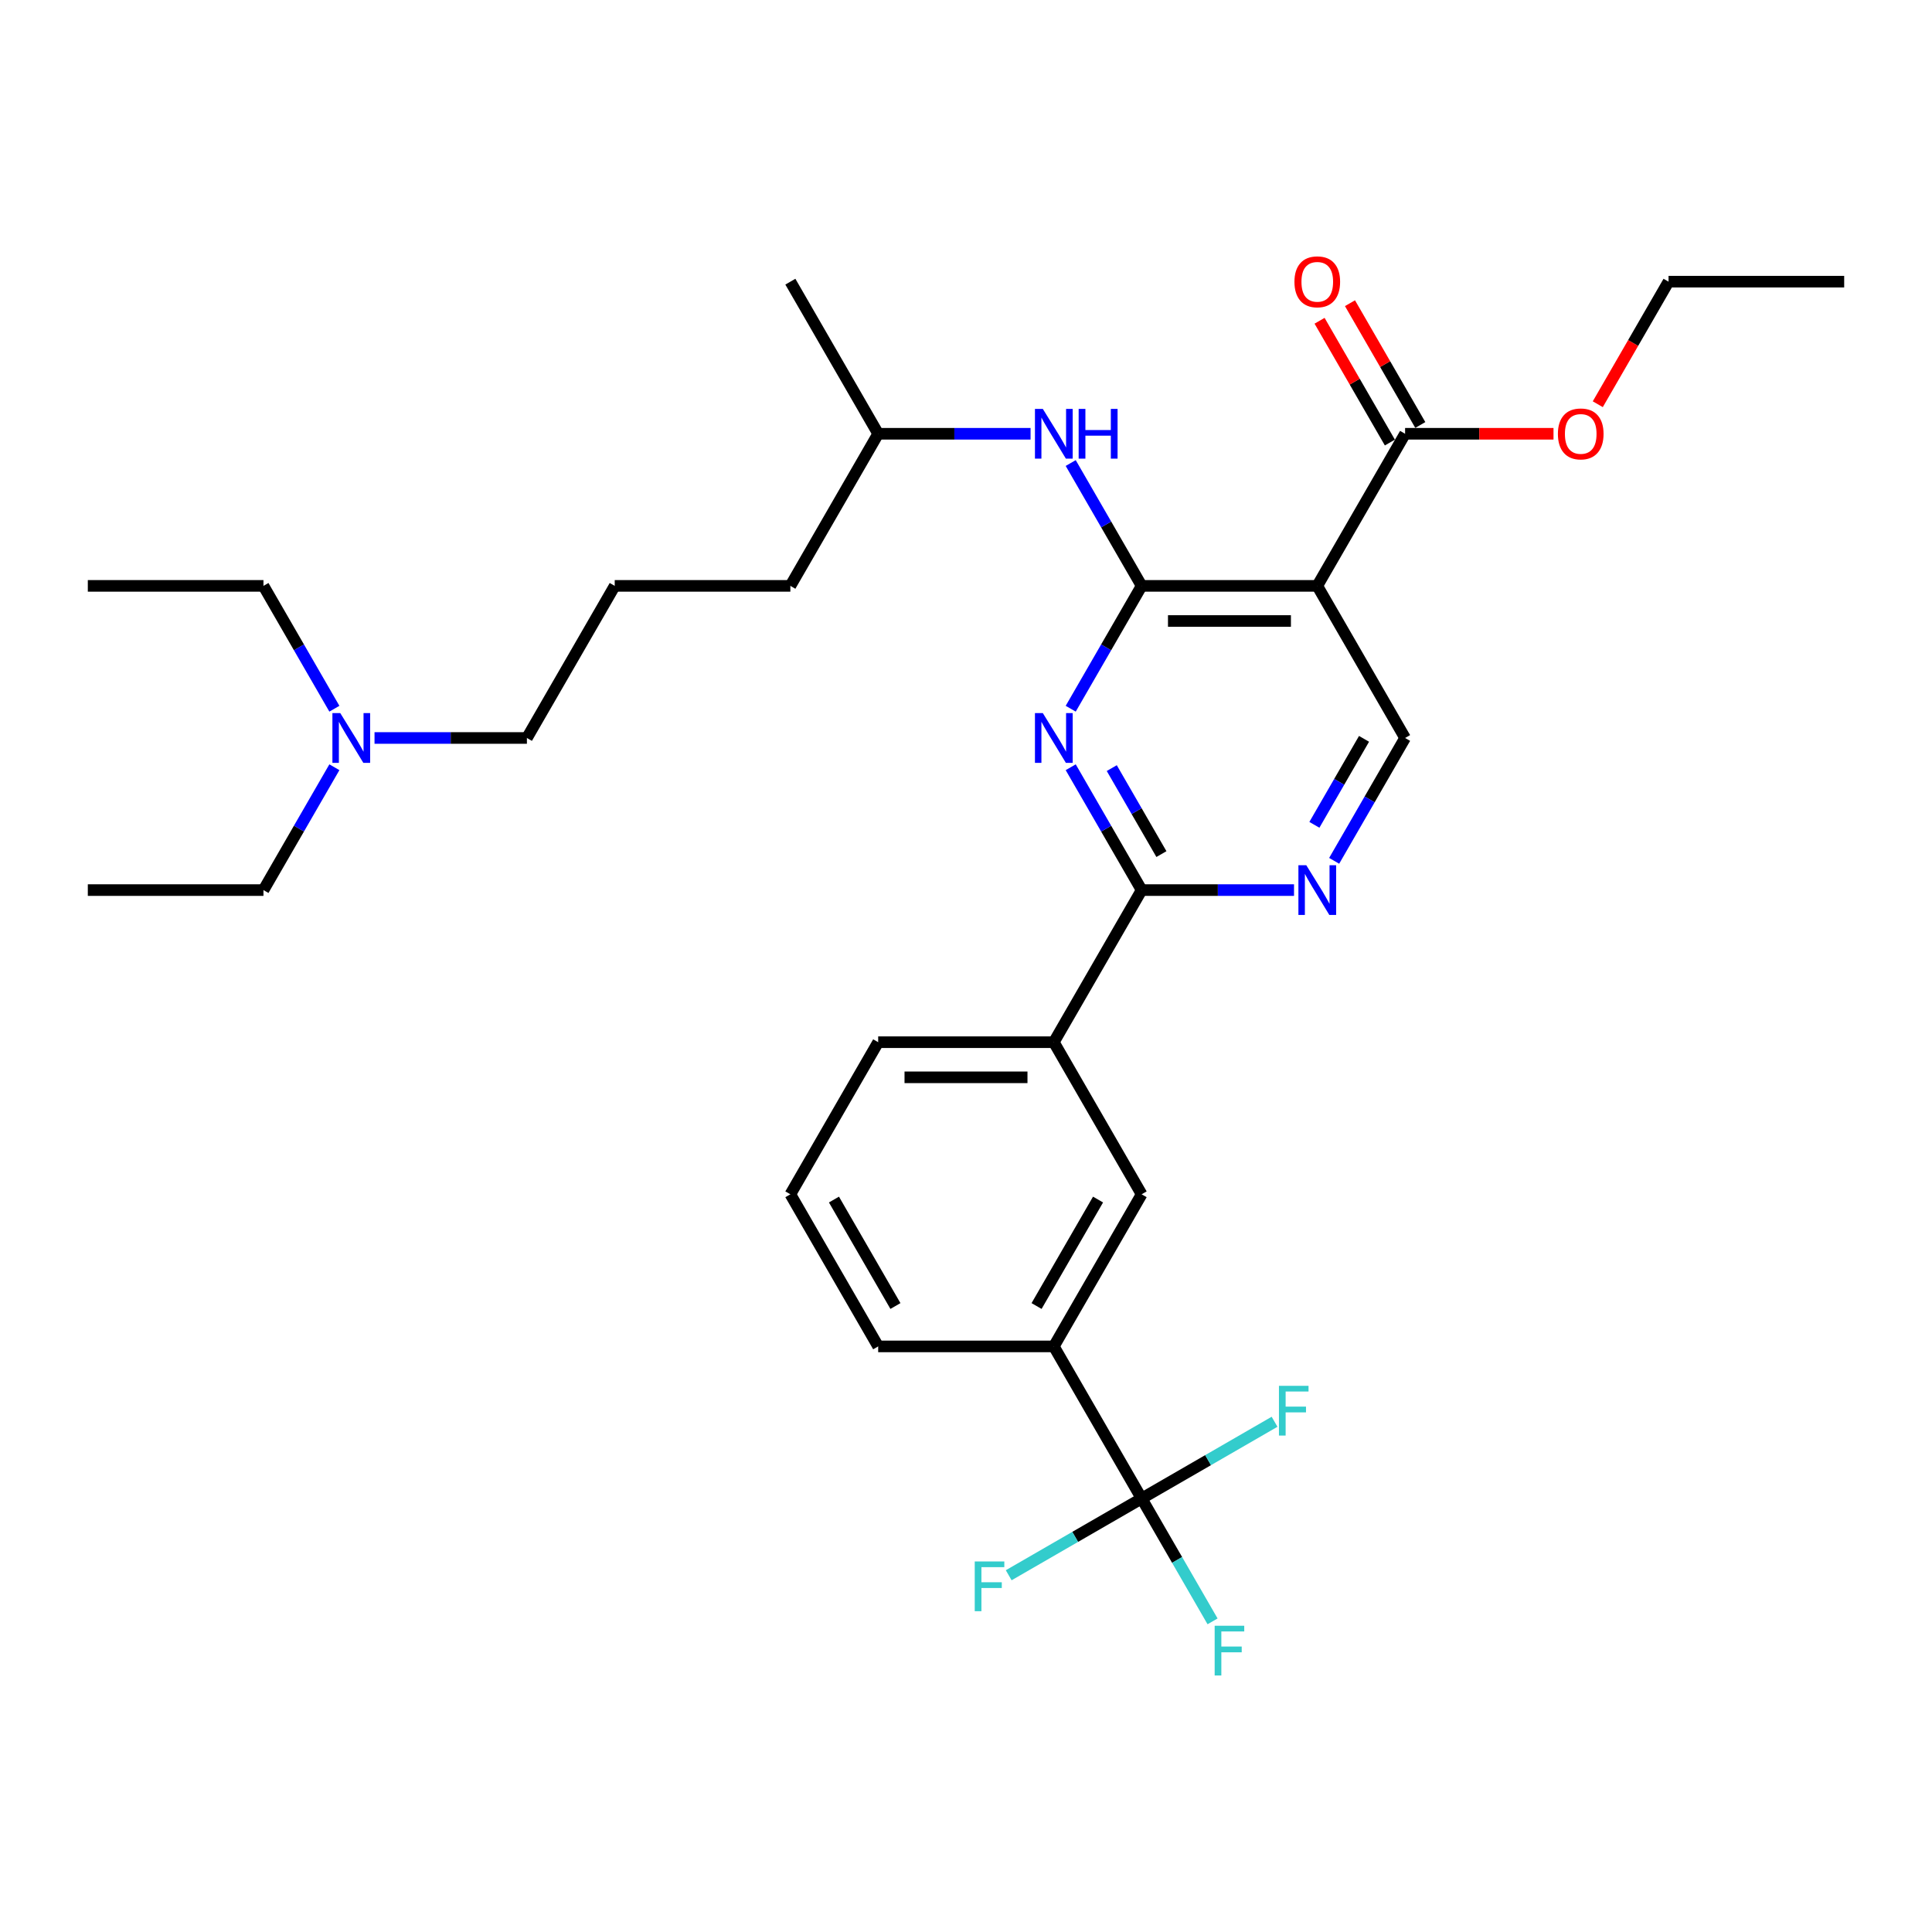 <?xml version='1.0' encoding='iso-8859-1'?>
<svg version='1.1' baseProfile='full'
              xmlns='http://www.w3.org/2000/svg'
                      xmlns:rdkit='http://www.rdkit.org/xml'
                      xmlns:xlink='http://www.w3.org/1999/xlink'
                  xml:space='preserve'
width='1000px' height='1000px' viewBox='0 0 1000 1000'>
<!-- END OF HEADER -->
<rect style='opacity:1.0;fill:#FFFFFF;stroke:none' width='1000' height='1000' x='0' y='0'> </rect>
<path class='bond-0' d='M 727.273,381.978 L 708.918,413.77' style='fill:none;fill-rule:evenodd;stroke:#000000;stroke-width:6px;stroke-linecap:butt;stroke-linejoin:miter;stroke-opacity:1' />
<path class='bond-0' d='M 708.918,413.77 L 690.562,445.562' style='fill:none;fill-rule:evenodd;stroke:#0000FF;stroke-width:6px;stroke-linecap:butt;stroke-linejoin:miter;stroke-opacity:1' />
<path class='bond-0' d='M 706.02,382.425 L 693.172,404.68' style='fill:none;fill-rule:evenodd;stroke:#000000;stroke-width:6px;stroke-linecap:butt;stroke-linejoin:miter;stroke-opacity:1' />
<path class='bond-0' d='M 693.172,404.68 L 680.323,426.934' style='fill:none;fill-rule:evenodd;stroke:#0000FF;stroke-width:6px;stroke-linecap:butt;stroke-linejoin:miter;stroke-opacity:1' />
<path class='bond-1' d='M 727.273,381.978 L 681.818,303.249' style='fill:none;fill-rule:evenodd;stroke:#000000;stroke-width:6px;stroke-linecap:butt;stroke-linejoin:miter;stroke-opacity:1' />
<path class='bond-2' d='M 669.782,460.708 L 630.345,460.708' style='fill:none;fill-rule:evenodd;stroke:#0000FF;stroke-width:6px;stroke-linecap:butt;stroke-linejoin:miter;stroke-opacity:1' />
<path class='bond-2' d='M 630.345,460.708 L 590.909,460.708' style='fill:none;fill-rule:evenodd;stroke:#000000;stroke-width:6px;stroke-linecap:butt;stroke-linejoin:miter;stroke-opacity:1' />
<path class='bond-3' d='M 590.909,460.708 L 572.554,428.916' style='fill:none;fill-rule:evenodd;stroke:#000000;stroke-width:6px;stroke-linecap:butt;stroke-linejoin:miter;stroke-opacity:1' />
<path class='bond-3' d='M 572.554,428.916 L 554.199,397.124' style='fill:none;fill-rule:evenodd;stroke:#0000FF;stroke-width:6px;stroke-linecap:butt;stroke-linejoin:miter;stroke-opacity:1' />
<path class='bond-3' d='M 601.148,442.079 L 588.3,419.825' style='fill:none;fill-rule:evenodd;stroke:#000000;stroke-width:6px;stroke-linecap:butt;stroke-linejoin:miter;stroke-opacity:1' />
<path class='bond-3' d='M 588.3,419.825 L 575.451,397.571' style='fill:none;fill-rule:evenodd;stroke:#0000FF;stroke-width:6px;stroke-linecap:butt;stroke-linejoin:miter;stroke-opacity:1' />
<path class='bond-4' d='M 590.909,460.708 L 545.455,539.438' style='fill:none;fill-rule:evenodd;stroke:#000000;stroke-width:6px;stroke-linecap:butt;stroke-linejoin:miter;stroke-opacity:1' />
<path class='bond-5' d='M 554.199,366.833 L 572.554,335.041' style='fill:none;fill-rule:evenodd;stroke:#0000FF;stroke-width:6px;stroke-linecap:butt;stroke-linejoin:miter;stroke-opacity:1' />
<path class='bond-5' d='M 572.554,335.041 L 590.909,303.249' style='fill:none;fill-rule:evenodd;stroke:#000000;stroke-width:6px;stroke-linecap:butt;stroke-linejoin:miter;stroke-opacity:1' />
<path class='bond-6' d='M 590.909,303.249 L 681.818,303.249' style='fill:none;fill-rule:evenodd;stroke:#000000;stroke-width:6px;stroke-linecap:butt;stroke-linejoin:miter;stroke-opacity:1' />
<path class='bond-6' d='M 604.545,321.431 L 668.182,321.431' style='fill:none;fill-rule:evenodd;stroke:#000000;stroke-width:6px;stroke-linecap:butt;stroke-linejoin:miter;stroke-opacity:1' />
<path class='bond-7' d='M 590.909,303.249 L 572.554,271.457' style='fill:none;fill-rule:evenodd;stroke:#000000;stroke-width:6px;stroke-linecap:butt;stroke-linejoin:miter;stroke-opacity:1' />
<path class='bond-7' d='M 572.554,271.457 L 554.199,239.665' style='fill:none;fill-rule:evenodd;stroke:#0000FF;stroke-width:6px;stroke-linecap:butt;stroke-linejoin:miter;stroke-opacity:1' />
<path class='bond-8' d='M 681.818,303.249 L 727.273,224.519' style='fill:none;fill-rule:evenodd;stroke:#000000;stroke-width:6px;stroke-linecap:butt;stroke-linejoin:miter;stroke-opacity:1' />
<path class='bond-9' d='M 533.418,224.519 L 493.982,224.519' style='fill:none;fill-rule:evenodd;stroke:#0000FF;stroke-width:6px;stroke-linecap:butt;stroke-linejoin:miter;stroke-opacity:1' />
<path class='bond-9' d='M 493.982,224.519 L 454.545,224.519' style='fill:none;fill-rule:evenodd;stroke:#000000;stroke-width:6px;stroke-linecap:butt;stroke-linejoin:miter;stroke-opacity:1' />
<path class='bond-10' d='M 727.273,224.519 L 765.682,224.519' style='fill:none;fill-rule:evenodd;stroke:#000000;stroke-width:6px;stroke-linecap:butt;stroke-linejoin:miter;stroke-opacity:1' />
<path class='bond-10' d='M 765.682,224.519 L 804.091,224.519' style='fill:none;fill-rule:evenodd;stroke:#FF0000;stroke-width:6px;stroke-linecap:butt;stroke-linejoin:miter;stroke-opacity:1' />
<path class='bond-11' d='M 735.146,219.974 L 716.948,188.454' style='fill:none;fill-rule:evenodd;stroke:#000000;stroke-width:6px;stroke-linecap:butt;stroke-linejoin:miter;stroke-opacity:1' />
<path class='bond-11' d='M 716.948,188.454 L 698.75,156.935' style='fill:none;fill-rule:evenodd;stroke:#FF0000;stroke-width:6px;stroke-linecap:butt;stroke-linejoin:miter;stroke-opacity:1' />
<path class='bond-11' d='M 719.4,229.065 L 701.202,197.545' style='fill:none;fill-rule:evenodd;stroke:#000000;stroke-width:6px;stroke-linecap:butt;stroke-linejoin:miter;stroke-opacity:1' />
<path class='bond-11' d='M 701.202,197.545 L 683.004,166.026' style='fill:none;fill-rule:evenodd;stroke:#FF0000;stroke-width:6px;stroke-linecap:butt;stroke-linejoin:miter;stroke-opacity:1' />
<path class='bond-12' d='M 827.01,209.228 L 845.323,177.509' style='fill:none;fill-rule:evenodd;stroke:#FF0000;stroke-width:6px;stroke-linecap:butt;stroke-linejoin:miter;stroke-opacity:1' />
<path class='bond-12' d='M 845.323,177.509 L 863.636,145.79' style='fill:none;fill-rule:evenodd;stroke:#000000;stroke-width:6px;stroke-linecap:butt;stroke-linejoin:miter;stroke-opacity:1' />
<path class='bond-13' d='M 863.636,145.79 L 954.545,145.79' style='fill:none;fill-rule:evenodd;stroke:#000000;stroke-width:6px;stroke-linecap:butt;stroke-linejoin:miter;stroke-opacity:1' />
<path class='bond-14' d='M 193.855,381.978 L 233.291,381.978' style='fill:none;fill-rule:evenodd;stroke:#0000FF;stroke-width:6px;stroke-linecap:butt;stroke-linejoin:miter;stroke-opacity:1' />
<path class='bond-14' d='M 233.291,381.978 L 272.727,381.978' style='fill:none;fill-rule:evenodd;stroke:#000000;stroke-width:6px;stroke-linecap:butt;stroke-linejoin:miter;stroke-opacity:1' />
<path class='bond-15' d='M 173.074,397.124 L 154.719,428.916' style='fill:none;fill-rule:evenodd;stroke:#0000FF;stroke-width:6px;stroke-linecap:butt;stroke-linejoin:miter;stroke-opacity:1' />
<path class='bond-15' d='M 154.719,428.916 L 136.364,460.708' style='fill:none;fill-rule:evenodd;stroke:#000000;stroke-width:6px;stroke-linecap:butt;stroke-linejoin:miter;stroke-opacity:1' />
<path class='bond-16' d='M 173.074,366.833 L 154.719,335.041' style='fill:none;fill-rule:evenodd;stroke:#0000FF;stroke-width:6px;stroke-linecap:butt;stroke-linejoin:miter;stroke-opacity:1' />
<path class='bond-16' d='M 154.719,335.041 L 136.364,303.249' style='fill:none;fill-rule:evenodd;stroke:#000000;stroke-width:6px;stroke-linecap:butt;stroke-linejoin:miter;stroke-opacity:1' />
<path class='bond-17' d='M 545.455,539.438 L 454.545,539.438' style='fill:none;fill-rule:evenodd;stroke:#000000;stroke-width:6px;stroke-linecap:butt;stroke-linejoin:miter;stroke-opacity:1' />
<path class='bond-17' d='M 531.818,557.619 L 468.182,557.619' style='fill:none;fill-rule:evenodd;stroke:#000000;stroke-width:6px;stroke-linecap:butt;stroke-linejoin:miter;stroke-opacity:1' />
<path class='bond-18' d='M 545.455,539.438 L 590.909,618.167' style='fill:none;fill-rule:evenodd;stroke:#000000;stroke-width:6px;stroke-linecap:butt;stroke-linejoin:miter;stroke-opacity:1' />
<path class='bond-19' d='M 454.545,539.438 L 409.091,618.167' style='fill:none;fill-rule:evenodd;stroke:#000000;stroke-width:6px;stroke-linecap:butt;stroke-linejoin:miter;stroke-opacity:1' />
<path class='bond-20' d='M 409.091,618.167 L 454.545,696.897' style='fill:none;fill-rule:evenodd;stroke:#000000;stroke-width:6px;stroke-linecap:butt;stroke-linejoin:miter;stroke-opacity:1' />
<path class='bond-20' d='M 431.655,620.886 L 463.473,675.996' style='fill:none;fill-rule:evenodd;stroke:#000000;stroke-width:6px;stroke-linecap:butt;stroke-linejoin:miter;stroke-opacity:1' />
<path class='bond-21' d='M 454.545,696.897 L 545.455,696.897' style='fill:none;fill-rule:evenodd;stroke:#000000;stroke-width:6px;stroke-linecap:butt;stroke-linejoin:miter;stroke-opacity:1' />
<path class='bond-22' d='M 545.455,696.897 L 590.909,618.167' style='fill:none;fill-rule:evenodd;stroke:#000000;stroke-width:6px;stroke-linecap:butt;stroke-linejoin:miter;stroke-opacity:1' />
<path class='bond-22' d='M 536.527,675.996 L 568.345,620.886' style='fill:none;fill-rule:evenodd;stroke:#000000;stroke-width:6px;stroke-linecap:butt;stroke-linejoin:miter;stroke-opacity:1' />
<path class='bond-23' d='M 545.455,696.897 L 590.909,775.626' style='fill:none;fill-rule:evenodd;stroke:#000000;stroke-width:6px;stroke-linecap:butt;stroke-linejoin:miter;stroke-opacity:1' />
<path class='bond-24' d='M 590.909,775.626 L 609.264,807.418' style='fill:none;fill-rule:evenodd;stroke:#000000;stroke-width:6px;stroke-linecap:butt;stroke-linejoin:miter;stroke-opacity:1' />
<path class='bond-24' d='M 609.264,807.418 L 627.619,839.21' style='fill:none;fill-rule:evenodd;stroke:#33CCCC;stroke-width:6px;stroke-linecap:butt;stroke-linejoin:miter;stroke-opacity:1' />
<path class='bond-25' d='M 590.909,775.626 L 556.508,795.488' style='fill:none;fill-rule:evenodd;stroke:#000000;stroke-width:6px;stroke-linecap:butt;stroke-linejoin:miter;stroke-opacity:1' />
<path class='bond-25' d='M 556.508,795.488 L 522.107,815.349' style='fill:none;fill-rule:evenodd;stroke:#33CCCC;stroke-width:6px;stroke-linecap:butt;stroke-linejoin:miter;stroke-opacity:1' />
<path class='bond-26' d='M 590.909,775.626 L 625.31,755.765' style='fill:none;fill-rule:evenodd;stroke:#000000;stroke-width:6px;stroke-linecap:butt;stroke-linejoin:miter;stroke-opacity:1' />
<path class='bond-26' d='M 625.31,755.765 L 659.711,735.903' style='fill:none;fill-rule:evenodd;stroke:#33CCCC;stroke-width:6px;stroke-linecap:butt;stroke-linejoin:miter;stroke-opacity:1' />
<path class='bond-27' d='M 272.727,381.978 L 318.182,303.249' style='fill:none;fill-rule:evenodd;stroke:#000000;stroke-width:6px;stroke-linecap:butt;stroke-linejoin:miter;stroke-opacity:1' />
<path class='bond-28' d='M 136.364,460.708 L 45.455,460.708' style='fill:none;fill-rule:evenodd;stroke:#000000;stroke-width:6px;stroke-linecap:butt;stroke-linejoin:miter;stroke-opacity:1' />
<path class='bond-29' d='M 136.364,303.249 L 45.455,303.249' style='fill:none;fill-rule:evenodd;stroke:#000000;stroke-width:6px;stroke-linecap:butt;stroke-linejoin:miter;stroke-opacity:1' />
<path class='bond-30' d='M 318.182,303.249 L 409.091,303.249' style='fill:none;fill-rule:evenodd;stroke:#000000;stroke-width:6px;stroke-linecap:butt;stroke-linejoin:miter;stroke-opacity:1' />
<path class='bond-31' d='M 409.091,303.249 L 454.545,224.519' style='fill:none;fill-rule:evenodd;stroke:#000000;stroke-width:6px;stroke-linecap:butt;stroke-linejoin:miter;stroke-opacity:1' />
<path class='bond-32' d='M 454.545,224.519 L 409.091,145.79' style='fill:none;fill-rule:evenodd;stroke:#000000;stroke-width:6px;stroke-linecap:butt;stroke-linejoin:miter;stroke-opacity:1' />
<path  class='atom-1' d='M 676.127 447.835
L 684.564 461.472
Q 685.4 462.817, 686.745 465.253
Q 688.091 467.69, 688.164 467.835
L 688.164 447.835
L 691.582 447.835
L 691.582 473.581
L 688.055 473.581
L 679 458.672
Q 677.945 456.926, 676.818 454.926
Q 675.727 452.926, 675.4 452.308
L 675.4 473.581
L 672.055 473.581
L 672.055 447.835
L 676.127 447.835
' fill='#0000FF'/>
<path  class='atom-3' d='M 539.764 369.106
L 548.2 382.742
Q 549.036 384.087, 550.382 386.524
Q 551.727 388.96, 551.8 389.106
L 551.8 369.106
L 555.218 369.106
L 555.218 394.851
L 551.691 394.851
L 542.636 379.942
Q 541.582 378.197, 540.455 376.197
Q 539.364 374.197, 539.036 373.578
L 539.036 394.851
L 535.691 394.851
L 535.691 369.106
L 539.764 369.106
' fill='#0000FF'/>
<path  class='atom-6' d='M 539.764 211.646
L 548.2 225.283
Q 549.036 226.628, 550.382 229.065
Q 551.727 231.501, 551.8 231.646
L 551.8 211.646
L 555.218 211.646
L 555.218 237.392
L 551.691 237.392
L 542.636 222.483
Q 541.582 220.737, 540.455 218.737
Q 539.364 216.737, 539.036 216.119
L 539.036 237.392
L 535.691 237.392
L 535.691 211.646
L 539.764 211.646
' fill='#0000FF'/>
<path  class='atom-6' d='M 558.309 211.646
L 561.8 211.646
L 561.8 222.592
L 574.964 222.592
L 574.964 211.646
L 578.455 211.646
L 578.455 237.392
L 574.964 237.392
L 574.964 225.501
L 561.8 225.501
L 561.8 237.392
L 558.309 237.392
L 558.309 211.646
' fill='#0000FF'/>
<path  class='atom-8' d='M 806.364 224.592
Q 806.364 218.41, 809.418 214.956
Q 812.473 211.501, 818.182 211.501
Q 823.891 211.501, 826.945 214.956
Q 830 218.41, 830 224.592
Q 830 230.846, 826.909 234.41
Q 823.818 237.937, 818.182 237.937
Q 812.509 237.937, 809.418 234.41
Q 806.364 230.883, 806.364 224.592
M 818.182 235.028
Q 822.109 235.028, 824.218 232.41
Q 826.364 229.756, 826.364 224.592
Q 826.364 219.537, 824.218 216.992
Q 822.109 214.41, 818.182 214.41
Q 814.255 214.41, 812.109 216.956
Q 810 219.501, 810 224.592
Q 810 229.792, 812.109 232.41
Q 814.255 235.028, 818.182 235.028
' fill='#FF0000'/>
<path  class='atom-9' d='M 670 145.862
Q 670 139.681, 673.055 136.226
Q 676.109 132.771, 681.818 132.771
Q 687.527 132.771, 690.582 136.226
Q 693.636 139.681, 693.636 145.862
Q 693.636 152.117, 690.545 155.681
Q 687.455 159.208, 681.818 159.208
Q 676.145 159.208, 673.055 155.681
Q 670 152.153, 670 145.862
M 681.818 156.299
Q 685.745 156.299, 687.855 153.681
Q 690 151.026, 690 145.862
Q 690 140.808, 687.855 138.262
Q 685.745 135.681, 681.818 135.681
Q 677.891 135.681, 675.745 138.226
Q 673.636 140.771, 673.636 145.862
Q 673.636 151.062, 675.745 153.681
Q 677.891 156.299, 681.818 156.299
' fill='#FF0000'/>
<path  class='atom-12' d='M 176.127 369.106
L 184.564 382.742
Q 185.4 384.087, 186.745 386.524
Q 188.091 388.96, 188.164 389.106
L 188.164 369.106
L 191.582 369.106
L 191.582 394.851
L 188.055 394.851
L 179 379.942
Q 177.945 378.197, 176.818 376.197
Q 175.727 374.197, 175.4 373.578
L 175.4 394.851
L 172.055 394.851
L 172.055 369.106
L 176.127 369.106
' fill='#0000FF'/>
<path  class='atom-20' d='M 628.709 841.483
L 644.018 841.483
L 644.018 844.429
L 632.164 844.429
L 632.164 852.247
L 642.709 852.247
L 642.709 855.229
L 632.164 855.229
L 632.164 867.229
L 628.709 867.229
L 628.709 841.483
' fill='#33CCCC'/>
<path  class='atom-21' d='M 504.525 808.208
L 519.834 808.208
L 519.834 811.154
L 507.98 811.154
L 507.98 818.972
L 518.525 818.972
L 518.525 821.954
L 507.98 821.954
L 507.98 833.954
L 504.525 833.954
L 504.525 808.208
' fill='#33CCCC'/>
<path  class='atom-22' d='M 661.984 717.299
L 677.293 717.299
L 677.293 720.244
L 665.439 720.244
L 665.439 728.063
L 675.984 728.063
L 675.984 731.044
L 665.439 731.044
L 665.439 743.044
L 661.984 743.044
L 661.984 717.299
' fill='#33CCCC'/>
</svg>
